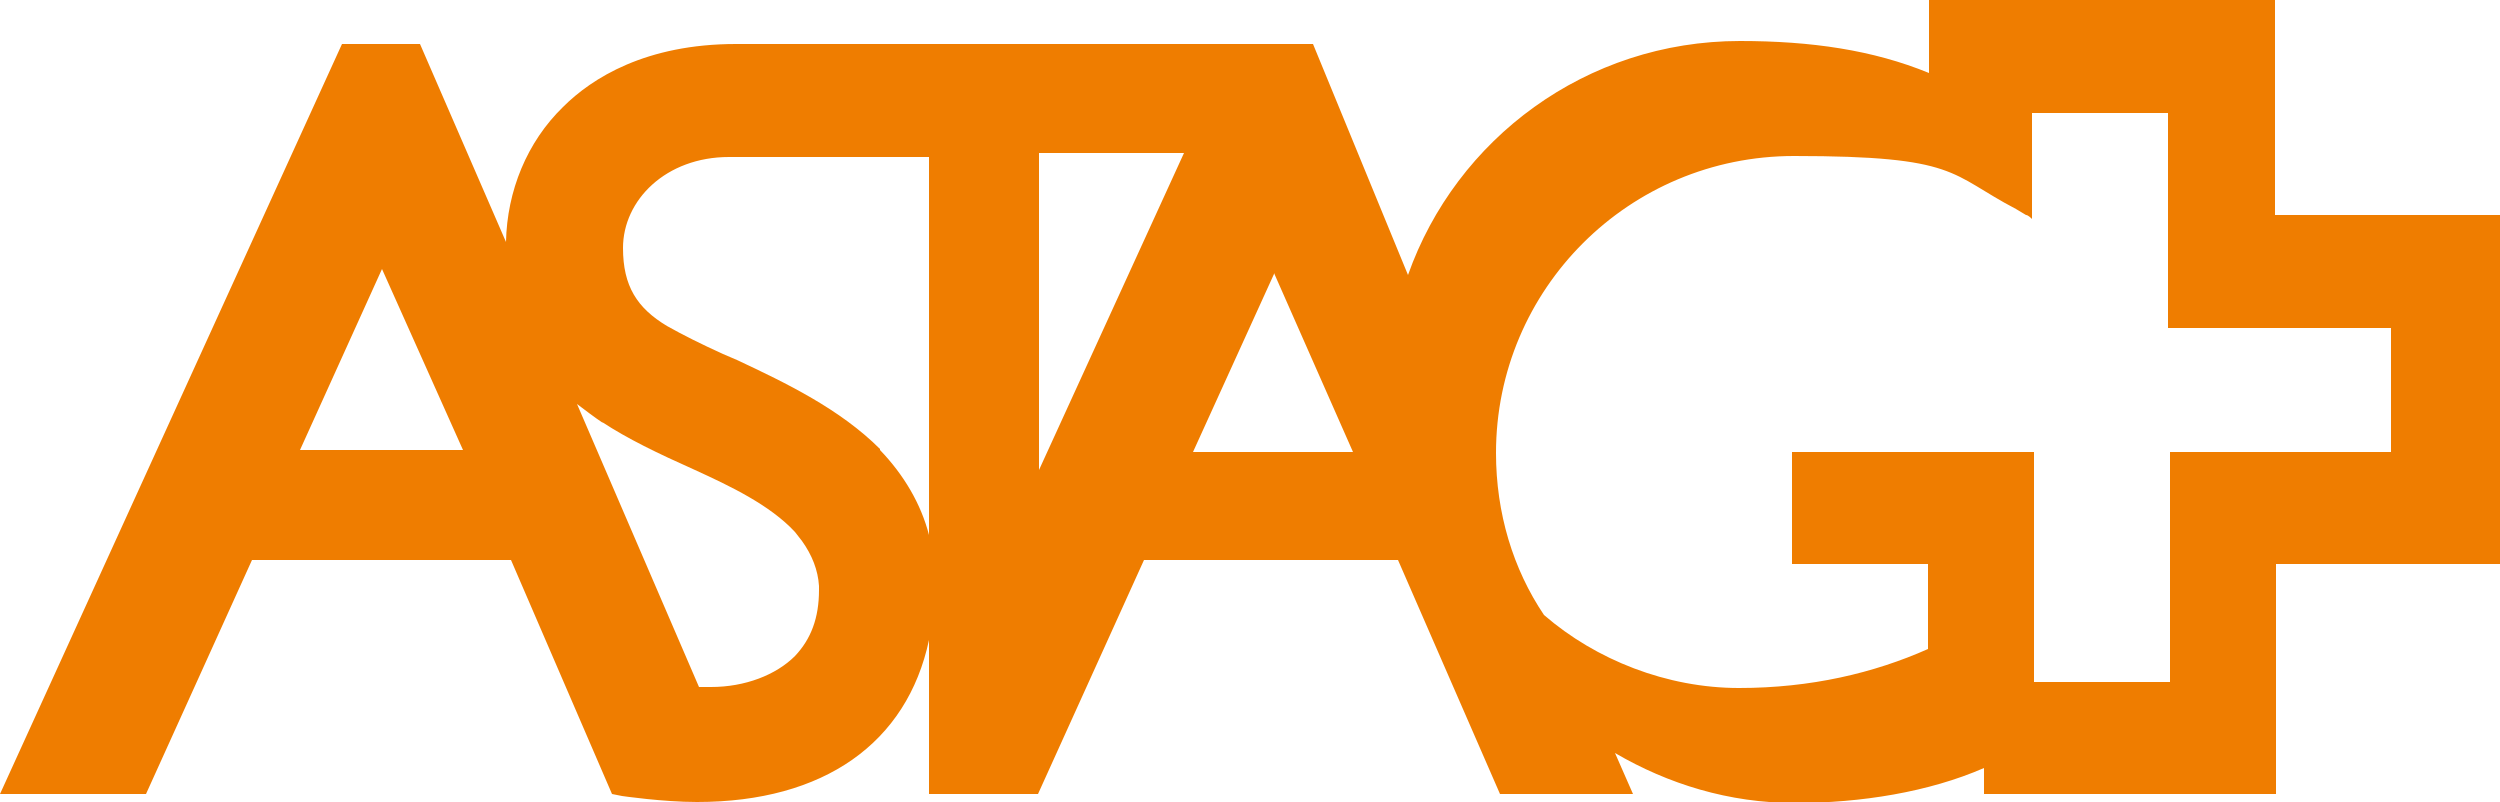 <?xml version="1.0" encoding="UTF-8"?>
<svg xmlns="http://www.w3.org/2000/svg" version="1.1" viewBox="0 0 250 80.2">
  <defs>
    <style>
      .cls-1 {
        fill: #ef7d00;
      }
    </style>
  </defs>
  <!-- Generator: Adobe Illustrator 28.6.0, SVG Export Plug-In . SVG Version: 1.2.0 Build 709)  -->
  <g>
    <g id="Layer_1">
      <g id="Layer_1-2" data-name="Layer_1">
        <path class="cls-1" d="M227.5,21.5V0h-34.6v7.3c-5.6-2.3-11.8-3.2-18.9-3.2-15.4,0-28.4,9.8-33.2,23.4h0c0,0-9.5-23.1-9.5-23.1h-57.7c-9,0-14.4,3.4-17.3,6.3-3.6,3.5-5.6,8.4-5.7,13.5l-8.6-19.8h-7.8L0,79.4h14.6l10.6-23.4h25.9l10.1,23.4,1,.2s4.1.6,7.5.6c12.7,0,21-5.9,23.2-16.2v15.4h10.9l10.6-23.4h25.4l10.2,23.4h13.3l-1.8-4.1c5.3,3.1,11.4,5,18,5s13.4-1.1,18.9-3.5v2.6h29.2v-23h22.4V21.5h-22.5ZM127.4,27.3l7.9,17.9h-16l8.1-17.8h0ZM103.9,46.9V15.3h14.5l-14.5,31.7h0ZM121.7,14.7h0v.3c0,0,0-.3,0-.3h0ZM217,45.2v23h-13.6v-23h-24.2v11.2h13.6v8.5c-5.4,2.4-11.7,3.9-18.9,3.9s-14.3-2.8-19.5-7.3c-3.1-4.6-4.8-10.2-4.8-16.2,0-16.4,13.3-29.7,29.8-29.7s15.5,1.8,22.2,5.3l1,.6c.2,0,.5.3.6.4h0v-10.6h13.6v21.5h22.3v12.4h-22.4.2ZM38.2,26.9l8.1,18.1h-16.3l8.2-18.1h0ZM94.6,12.2h0c0,0,0,0,0,0ZM60.2,42.2c2.6,1.7,5.5,3.1,9.3,4.8,3.5,1.6,7.5,3.5,10,6.2l.7.9c1,1.4,1.6,2.9,1.7,4.5v.4c0,2.8-.8,4.9-2.4,6.6-1.9,1.9-5,3.1-8.4,3.1s-.8,0-1.2,0l-12.2-28.3c.8.6,1.7,1.3,2.6,1.9h0ZM88,44.9c-4-4-9.4-6.6-14.3-8.9l-1.4-.6c-2.2-1-4-1.9-5.6-2.8-3-1.8-4.4-4-4.4-7.8,0-4.8,4.3-9.1,10.6-9.1h20v37.8c-.8-3.1-2.5-6-4.9-8.5h0Z"/>
      </g>
    </g>
  </g>
</svg>